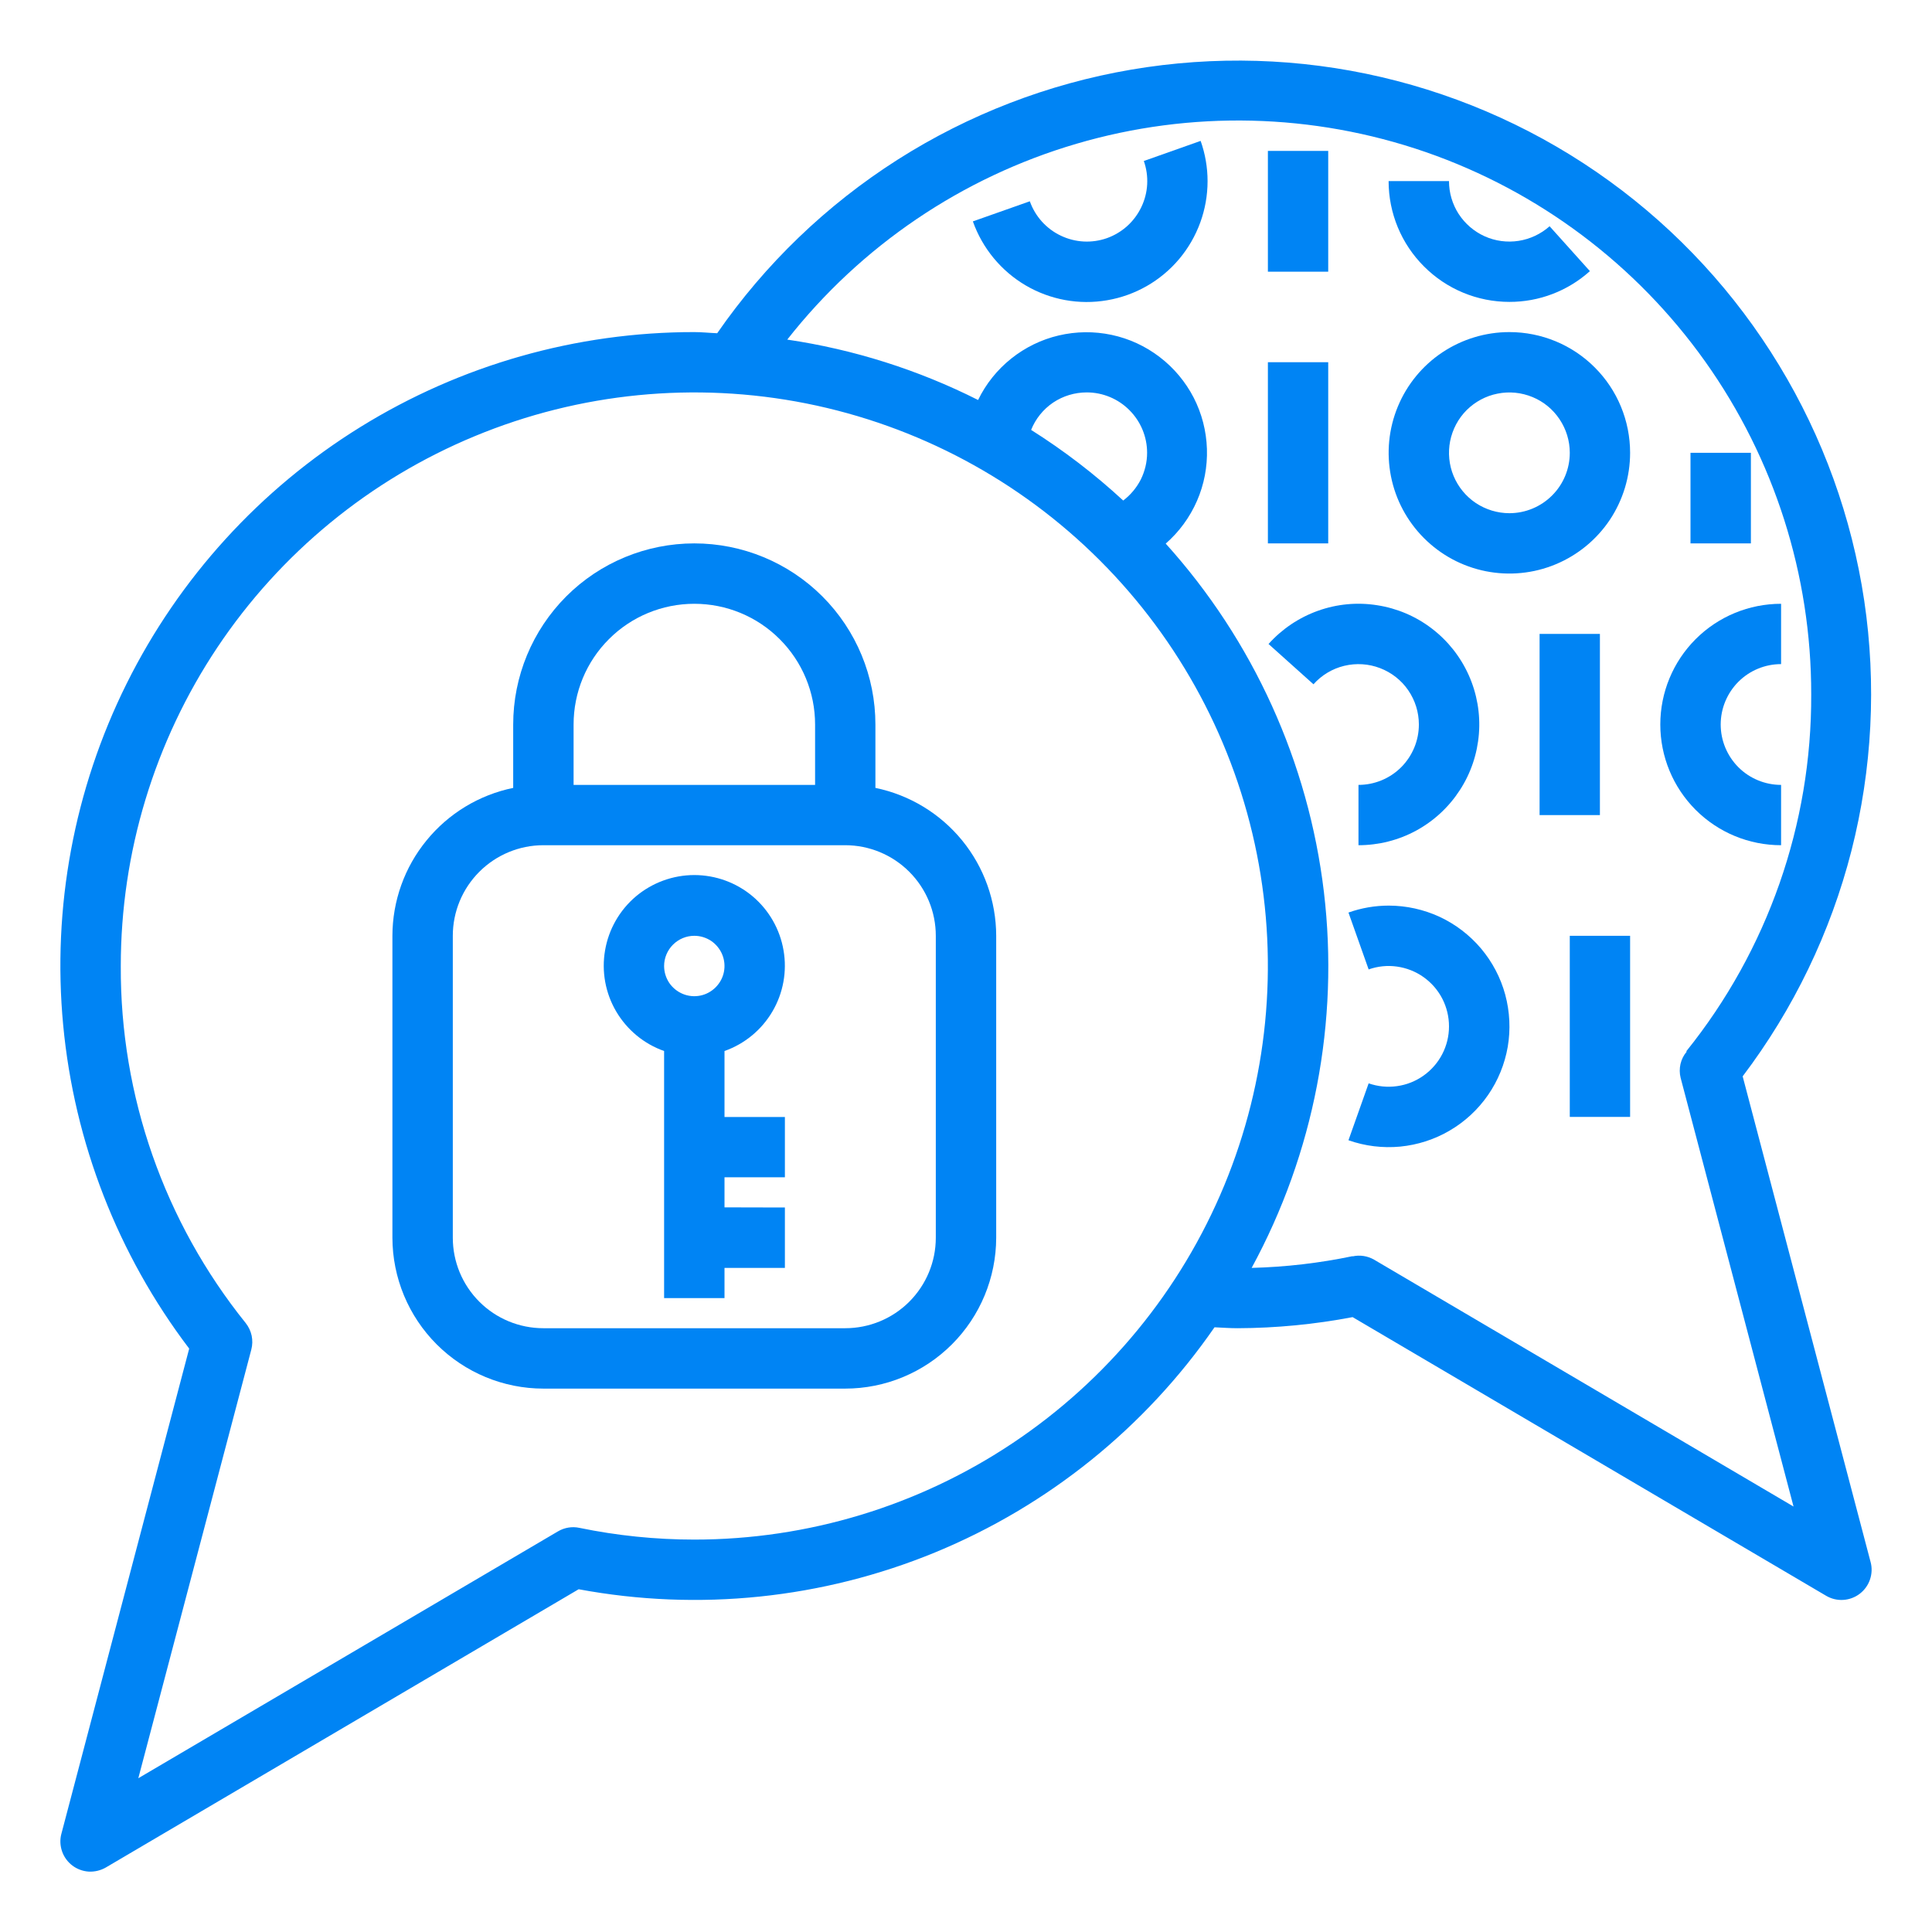 <svg width="27" height="27" viewBox="0 0 27 27" fill="none" xmlns="http://www.w3.org/2000/svg">
    <path d="M12.234 11.011V10.125C12.234 9.454 11.968 8.81 11.493 8.335C11.018 7.86 10.374 7.594 9.703 7.594C9.032 7.594 8.388 7.86 7.913 8.335C7.439 8.81 7.172 9.454 7.172 10.125V11.011C6.696 11.109 6.268 11.368 5.961 11.745C5.653 12.121 5.485 12.592 5.484 13.078V17.297C5.485 17.856 5.707 18.392 6.103 18.788C6.498 19.183 7.035 19.406 7.594 19.406H11.812C12.372 19.406 12.908 19.183 13.303 18.788C13.699 18.392 13.921 17.856 13.922 17.297V13.078C13.921 12.592 13.753 12.121 13.446 11.745C13.138 11.368 12.71 11.109 12.234 11.011ZM8.016 10.125C8.016 9.677 8.193 9.248 8.51 8.932C8.826 8.615 9.256 8.438 9.703 8.438C10.151 8.438 10.58 8.615 10.896 8.932C11.213 9.248 11.391 9.677 11.391 10.125V10.969H8.016V10.125ZM13.078 17.297C13.078 17.633 12.945 17.954 12.707 18.192C12.47 18.429 12.148 18.562 11.812 18.562H7.594C7.258 18.562 6.936 18.429 6.699 18.192C6.461 17.954 6.328 17.633 6.328 17.297V13.078C6.328 12.742 6.461 12.421 6.699 12.183C6.936 11.946 7.258 11.812 7.594 11.812H11.812C12.148 11.812 12.47 11.946 12.707 12.183C12.945 12.421 13.078 12.742 13.078 13.078V17.297Z" fill="#0084F4"/>
    <path d="M10.125 16.453H10.969V15.61H10.125V14.688C10.406 14.589 10.644 14.393 10.795 14.135C10.946 13.878 11.001 13.575 10.95 13.281C10.9 12.987 10.747 12.72 10.519 12.527C10.291 12.335 10.002 12.229 9.703 12.229C9.405 12.229 9.116 12.335 8.887 12.527C8.659 12.72 8.506 12.987 8.456 13.281C8.405 13.575 8.46 13.878 8.611 14.135C8.763 14.393 9 14.589 9.281 14.688V18.141H10.125V17.719H10.969V16.875L10.125 16.873V16.453ZM9.703 13.078C9.787 13.078 9.868 13.103 9.938 13.149C10.007 13.196 10.061 13.262 10.093 13.339C10.125 13.416 10.133 13.501 10.117 13.582C10.101 13.664 10.06 13.739 10.001 13.798C9.942 13.857 9.867 13.898 9.785 13.914C9.704 13.93 9.619 13.922 9.542 13.89C9.465 13.858 9.399 13.804 9.352 13.735C9.306 13.665 9.281 13.584 9.281 13.5C9.281 13.388 9.326 13.281 9.405 13.202C9.484 13.123 9.591 13.078 9.703 13.078Z" fill="#0084F4"/>
    <path d="M19.829 10.125C19.829 10.349 19.74 10.563 19.582 10.722C19.424 10.88 19.209 10.969 18.985 10.969V11.812C19.267 11.812 19.544 11.742 19.791 11.608C20.039 11.473 20.248 11.279 20.401 11.043C20.555 10.807 20.646 10.536 20.668 10.255C20.69 9.975 20.641 9.693 20.526 9.436C20.411 9.179 20.234 8.955 20.01 8.784C19.787 8.613 19.524 8.501 19.245 8.458C18.967 8.414 18.683 8.441 18.418 8.536C18.153 8.631 17.916 8.79 17.728 9L18.356 9.563C18.47 9.435 18.62 9.345 18.786 9.305C18.952 9.265 19.127 9.276 19.286 9.337C19.446 9.398 19.584 9.506 19.68 9.646C19.777 9.787 19.829 9.954 19.829 10.125Z" fill="#0084F4"/>
    <path d="M24.891 11.812V10.969C24.667 10.969 24.452 10.88 24.294 10.722C24.136 10.563 24.047 10.349 24.047 10.125C24.047 9.901 24.136 9.687 24.294 9.528C24.452 9.37 24.667 9.281 24.891 9.281V8.438C24.443 8.438 24.014 8.615 23.697 8.932C23.381 9.248 23.203 9.677 23.203 10.125C23.203 10.573 23.381 11.002 23.697 11.318C24.014 11.635 24.443 11.812 24.891 11.812Z" fill="#0084F4"/>
    <path d="M21.516 8.859H22.359V11.391H21.516V8.859Z" fill="#0084F4"/>
    <path d="M21.094 4.641C20.76 4.641 20.434 4.74 20.156 4.925C19.879 5.11 19.662 5.374 19.535 5.682C19.407 5.991 19.374 6.33 19.439 6.657C19.504 6.985 19.665 7.285 19.901 7.521C20.137 7.757 20.437 7.918 20.765 7.983C21.092 8.048 21.431 8.015 21.739 7.887C22.048 7.759 22.311 7.543 22.497 7.266C22.682 6.988 22.781 6.662 22.781 6.328C22.781 5.881 22.604 5.451 22.287 5.135C21.971 4.818 21.541 4.641 21.094 4.641ZM21.094 7.172C20.927 7.172 20.764 7.122 20.625 7.03C20.486 6.937 20.378 6.805 20.314 6.651C20.25 6.497 20.234 6.327 20.266 6.164C20.299 6 20.379 5.849 20.497 5.731C20.615 5.614 20.765 5.533 20.929 5.501C21.093 5.468 21.262 5.485 21.417 5.549C21.571 5.612 21.703 5.721 21.795 5.859C21.888 5.998 21.938 6.161 21.938 6.328C21.938 6.552 21.849 6.767 21.69 6.925C21.532 7.083 21.317 7.172 21.094 7.172Z" fill="#0084F4"/>
    <path d="M17.719 5.062H18.562V7.594H17.719V5.062Z" fill="#0084F4"/>
    <path d="M23.625 6.328H24.469V7.594H23.625V6.328Z" fill="#0084F4"/>
    <path d="M19.407 12.656C19.216 12.656 19.025 12.689 18.845 12.753L19.127 13.548C19.254 13.503 19.39 13.489 19.523 13.508C19.657 13.527 19.784 13.577 19.894 13.655C20.004 13.733 20.094 13.836 20.156 13.956C20.218 14.076 20.25 14.209 20.25 14.344C20.25 14.479 20.218 14.611 20.156 14.731C20.094 14.851 20.004 14.954 19.894 15.032C19.784 15.11 19.657 15.161 19.523 15.179C19.39 15.198 19.254 15.184 19.127 15.14L18.845 15.935C19.076 16.017 19.323 16.047 19.568 16.024C19.812 16 20.049 15.924 20.261 15.799C20.473 15.675 20.655 15.506 20.795 15.304C20.935 15.102 21.029 14.871 21.071 14.629C21.112 14.387 21.1 14.139 21.036 13.901C20.972 13.664 20.856 13.444 20.698 13.256C20.539 13.068 20.342 12.917 20.119 12.813C19.896 12.71 19.653 12.656 19.407 12.656Z" fill="#0084F4"/>
    <path d="M21.938 13.078H22.781V15.609H21.938V13.078Z" fill="#0084F4"/>
    <path d="M15.985 2.25C16.022 2.354 16.038 2.465 16.032 2.576C16.026 2.687 15.998 2.795 15.95 2.895C15.902 2.995 15.835 3.085 15.753 3.159C15.671 3.233 15.574 3.291 15.47 3.328C15.365 3.365 15.254 3.381 15.144 3.375C15.033 3.369 14.924 3.341 14.824 3.293C14.622 3.197 14.467 3.024 14.392 2.813L13.596 3.094C13.729 3.469 13.99 3.786 14.333 3.988C14.677 4.19 15.081 4.264 15.473 4.196C15.866 4.129 16.222 3.925 16.479 3.62C16.735 3.315 16.876 2.93 16.876 2.531C16.876 2.34 16.843 2.149 16.779 1.969L15.985 2.25Z" fill="#0084F4"/>
    <path d="M21.094 4.219C21.509 4.22 21.91 4.067 22.219 3.789L21.656 3.162C21.534 3.27 21.384 3.341 21.223 3.366C21.062 3.391 20.897 3.369 20.748 3.302C20.6 3.235 20.474 3.127 20.385 2.99C20.297 2.854 20.25 2.694 20.25 2.531H19.406C19.406 2.979 19.584 3.408 19.901 3.724C20.217 4.041 20.646 4.219 21.094 4.219Z" fill="#0084F4"/>
    <path d="M17.719 2.109H18.562V3.797H17.719V2.109Z" fill="#0084F4"/>
    <path d="M24.354 15.042C25.065 14.103 25.582 13.031 25.874 11.89C26.165 10.748 26.226 9.56 26.053 8.395C25.879 7.23 25.475 6.111 24.863 5.104C24.252 4.097 23.446 3.222 22.492 2.531C21.538 1.839 20.455 1.346 19.308 1.078C18.161 0.81 16.972 0.775 15.81 0.973C14.649 1.171 13.539 1.599 12.545 2.231C11.551 2.864 10.694 3.688 10.023 4.657C9.914 4.653 9.811 4.641 9.703 4.641C8.054 4.64 6.438 5.1 5.036 5.968C3.634 6.836 2.503 8.079 1.769 9.555C1.035 11.032 0.728 12.684 0.883 14.326C1.038 15.968 1.647 17.534 2.644 18.847L0.858 25.627C0.836 25.708 0.84 25.793 0.867 25.872C0.894 25.951 0.944 26.02 1.011 26.071C1.077 26.121 1.158 26.151 1.241 26.156C1.324 26.16 1.407 26.14 1.48 26.098L8.087 22.21C9.764 22.522 11.495 22.343 13.071 21.694C14.648 21.044 16.003 19.952 16.973 18.549C17.081 18.554 17.187 18.562 17.297 18.562C17.836 18.56 18.374 18.508 18.903 18.407L25.52 22.301C25.593 22.344 25.676 22.364 25.759 22.359C25.843 22.354 25.923 22.324 25.989 22.274C26.056 22.223 26.106 22.154 26.133 22.075C26.16 21.996 26.164 21.911 26.142 21.83L24.354 15.042ZM9.703 21.516C9.164 21.516 8.625 21.461 8.097 21.352C7.995 21.33 7.888 21.348 7.798 21.401L1.933 24.851L3.512 18.861C3.529 18.797 3.53 18.73 3.517 18.666C3.503 18.601 3.474 18.541 3.433 18.489C2.296 17.076 1.679 15.314 1.688 13.5C1.688 11.915 2.158 10.365 3.038 9.047C3.919 7.729 5.171 6.701 6.636 6.095C8.1 5.488 9.712 5.329 11.267 5.638C12.822 5.948 14.25 6.711 15.371 7.832C16.492 8.953 17.256 10.381 17.565 11.936C17.874 13.491 17.715 15.103 17.109 16.567C16.502 18.032 15.475 19.284 14.156 20.165C12.838 21.046 11.289 21.516 9.703 21.516ZM15.697 6.995C15.299 6.627 14.868 6.297 14.41 6.008C14.472 5.853 14.579 5.72 14.718 5.626C14.857 5.533 15.02 5.484 15.188 5.484C15.411 5.484 15.626 5.573 15.784 5.732C15.942 5.89 16.031 6.104 16.031 6.328C16.031 6.458 16 6.585 15.943 6.701C15.884 6.816 15.8 6.917 15.697 6.995ZM19.203 17.604C19.112 17.552 19.005 17.535 18.903 17.558V17.555C18.439 17.652 17.967 17.707 17.492 17.719C18.364 16.115 18.717 14.28 18.502 12.467C18.286 10.654 17.514 8.952 16.291 7.597C16.479 7.433 16.628 7.229 16.728 7C16.828 6.771 16.875 6.523 16.867 6.273C16.859 6.024 16.796 5.779 16.682 5.557C16.567 5.335 16.405 5.141 16.207 4.99C16.009 4.838 15.78 4.732 15.535 4.68C15.291 4.628 15.039 4.631 14.796 4.688C14.553 4.745 14.326 4.856 14.131 5.012C13.936 5.168 13.778 5.365 13.669 5.59C12.831 5.168 11.931 4.883 11.002 4.746C12.032 3.435 13.445 2.478 15.044 2.009C16.643 1.539 18.349 1.58 19.924 2.125C21.499 2.671 22.864 3.694 23.83 5.052C24.796 6.411 25.314 8.036 25.312 9.703C25.32 11.517 24.703 13.279 23.566 14.692L23.572 14.697C23.529 14.747 23.5 14.806 23.485 14.87C23.471 14.933 23.471 15 23.487 15.063L25.065 21.054L19.203 17.604Z" fill="#0084F4"/>
</svg>
